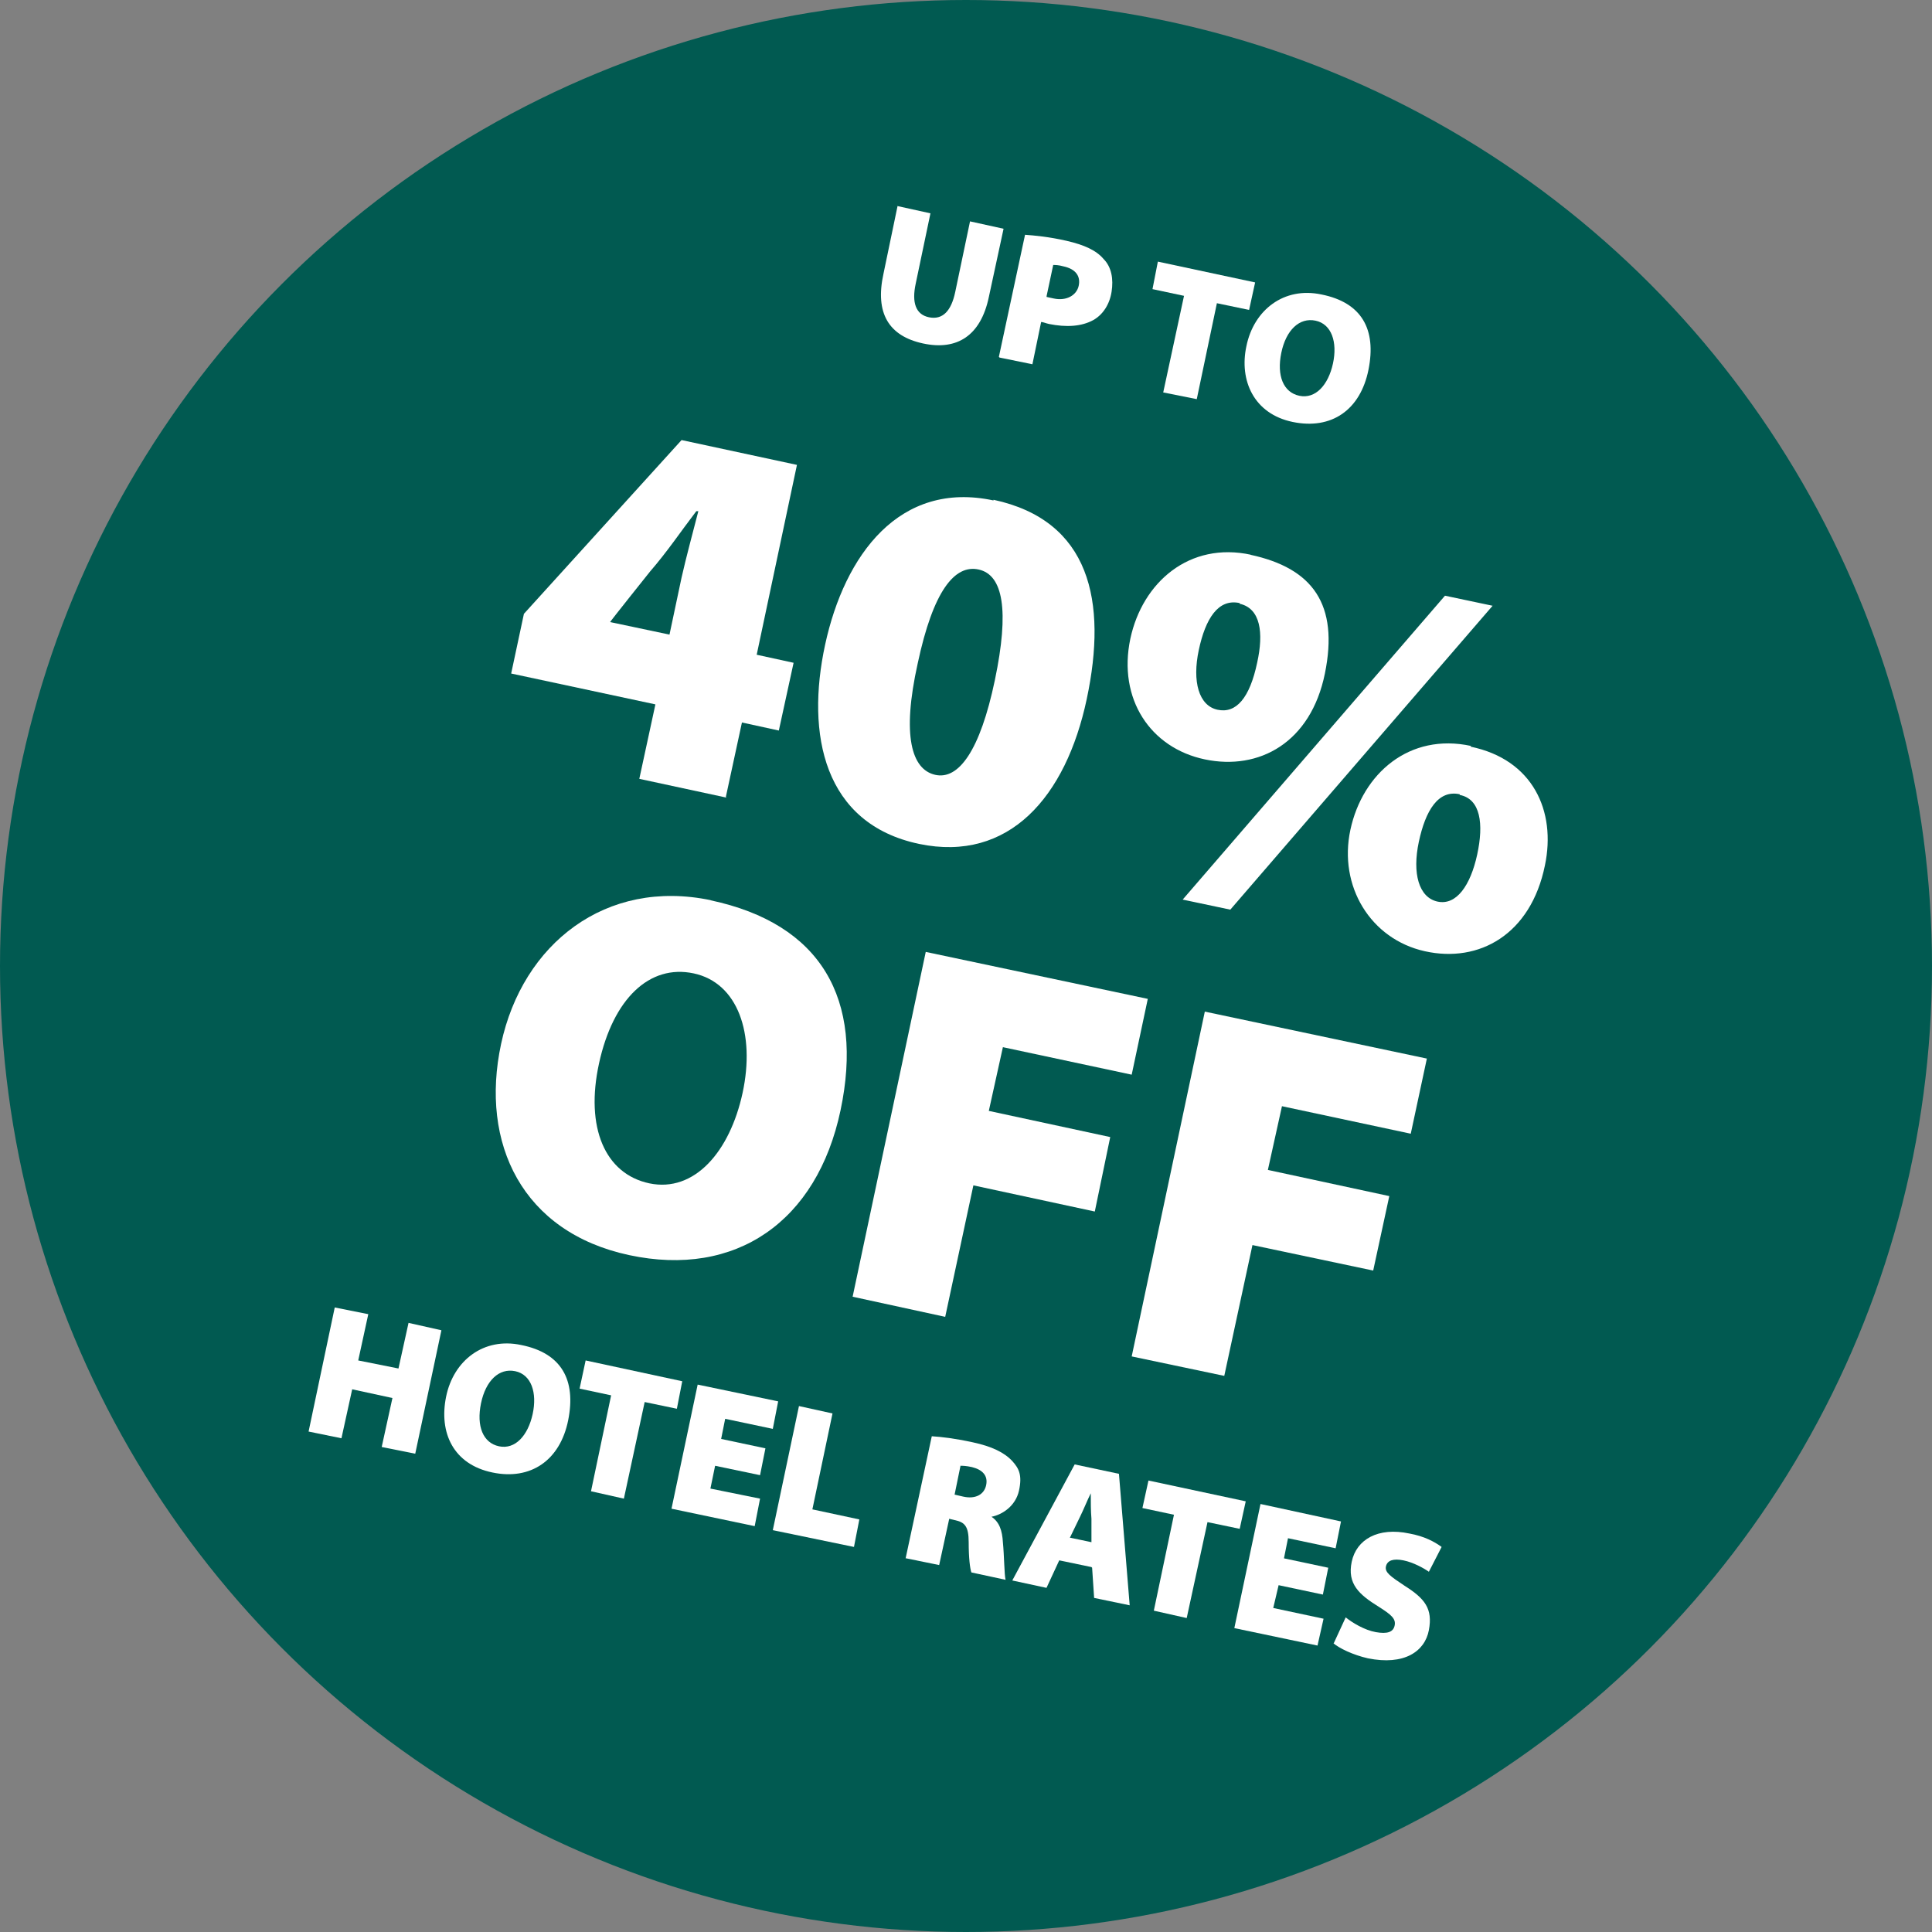<svg xmlns="http://www.w3.org/2000/svg" viewBox="0 0 288 288"><rect x="0" y="0" width="288" height="288" fill="#808080" stroke="none"/><defs><style>      .cls-1 {        fill: #fff;      }      .cls-2 {        fill: #015a51;      }    </style></defs><g><g id="Layer_1"><g id="Page-1"><g id="Group-2"><circle id="Oval" class="cls-2" cx="144" cy="144" r="144"></circle><g id="Group"><g id="UP-TO"><path id="Path" class="cls-1" d="M133.8,30.7l-2.1,10.1c-1.3,5.9.8,9.3,5.9,10.4s8.6-1.2,9.8-6.9l2.2-10.2-5-1.1-2.2,10.5c-.6,2.9-1.9,4.2-3.9,3.8s-2.6-2.2-2-5l2.2-10.5-5-1.1Z"></path><path id="Shape" class="cls-1" d="M149,53.3l4.9,1,1.3-6.3c.3,0,.7.2,1.2.3,2.5.5,4.8.4,6.6-.6,1.4-.8,2.4-2.3,2.7-4.2s0-3.7-1.2-4.9c-1.1-1.3-2.9-2.1-5.5-2.7s-4.8-.8-6.2-.9l-3.9,18.2ZM157,39.5c.3,0,.8,0,1.5.2,1.9.4,2.6,1.5,2.3,2.9s-1.8,2.3-3.7,1.9-.8-.2-1.1-.3l1-4.7Z"></path><polygon id="Path-2" data-name="Path" class="cls-1" points="173.4 58.5 178.4 59.5 181.4 45.2 186.2 46.2 187.1 42.1 172.6 39 171.8 43.1 176.5 44.1 173.4 58.5"></polygon><path id="Shape-2" data-name="Shape" class="cls-1" d="M197,43.9c-5.6-1.2-10.1,2.3-11.2,7.7-1.1,5.1,1.1,10.1,6.9,11.3s10.1-1.8,11.3-7.8-1-10-7-11.2ZM196.1,47.8c2.4.5,3.3,3.2,2.6,6.4s-2.6,5.3-5,4.8-3.4-3-2.7-6.4,2.7-5.3,5.1-4.8Z"></path></g><g id="HOTEL-RATES"><polygon id="Path-3" data-name="Path" class="cls-1" points="49.9 194.9 46 213.4 50.9 214.4 52.5 207.1 58.5 208.4 56.9 215.7 61.9 216.7 65.8 198.3 60.9 197.2 59.4 204 53.4 202.8 54.9 195.9 49.9 194.9"></polygon><path id="Shape-3" data-name="Shape" class="cls-1" d="M77.7,200.5c-5.6-1.2-10.1,2.3-11.2,7.7s1.1,10.1,6.9,11.3c5.7,1.2,10.1-1.8,11.3-7.8s-1-10-7-11.2ZM76.8,204.4c2.4.5,3.3,3.2,2.6,6.4s-2.6,5.3-5,4.8-3.4-3-2.7-6.4,2.7-5.3,5.1-4.8Z"></path><polygon id="Path-4" data-name="Path" class="cls-1" points="88.1 222.3 93 223.4 96.1 209 100.9 210 101.7 205.9 87.3 202.8 86.4 207 91.1 208 88.1 222.3"></polygon><polygon id="Path-5" data-name="Path" class="cls-1" points="114.1 215.9 107.5 214.5 108.1 211.5 115.2 213 116 208.9 104 206.4 100.1 224.9 112.5 227.5 113.3 223.4 105.9 221.9 106.6 218.5 113.3 219.9 114.1 215.9"></polygon><polygon id="Path-6" data-name="Path" class="cls-1" points="115.2 228.1 127.3 230.6 128.1 226.5 121.1 225 124.1 210.7 119.1 209.6 115.2 228.1"></polygon><path id="Shape-4" data-name="Shape" class="cls-1" d="M135.1,232.3l4.9,1,1.5-6.9.8.2c1.5.3,2.1.9,2.1,3.3,0,2.4.2,3.9.4,4.5l5.1,1.1c-.2-.8-.2-3.6-.4-5.6-.1-1.7-.5-3-1.7-3.8h0c1.6-.3,3.6-1.6,4.1-3.9s0-3.3-1-4.4c-1.2-1.3-3.1-2.2-5.9-2.8s-4.6-.8-6.1-.9l-3.9,18.2ZM143.2,218.5c.3,0,.8,0,1.7.2,1.6.4,2.4,1.3,2.1,2.7s-1.6,2.1-3.4,1.7l-1.3-.3.9-4.4Z"></path><path id="Shape-5" data-name="Shape" class="cls-1" d="M162.8,233.7l.3,4.5,5.3,1.1-1.6-19.6-6.6-1.4-9.3,17.3,5.1,1.1,1.9-4.1,4.8,1ZM159.5,229.2l1.5-3.1c.5-1,1.1-2.5,1.6-3.5h0c0,1.2,0,2.7.1,3.8v3.5c.1,0-3.3-.7-3.3-.7Z"></path><polygon id="Path-7" data-name="Path" class="cls-1" points="172 240.1 176.9 241.2 180 226.9 184.8 227.9 185.7 223.8 171.2 220.7 170.3 224.8 175 225.8 172 240.1"></polygon><polygon id="Path-8" data-name="Path" class="cls-1" points="198 233.7 191.4 232.3 192 229.3 199.1 230.8 199.9 226.8 187.9 224.2 184 242.7 196.4 245.3 197.3 241.3 189.8 239.7 190.6 236.3 197.2 237.7 198 233.7"></polygon><path id="Path-9" data-name="Path" class="cls-1" d="M198.7,244.9c.9.8,3,1.8,5.2,2.3,5.4,1.1,8.5-1,9.1-4.2s-.6-4.7-3.6-6.6c-2.1-1.4-3-2-2.8-2.9s1.1-1.2,2.6-.9,3.1,1.2,3.8,1.7l1.9-3.7c-1.1-.8-2.6-1.6-4.8-2-4.7-1-7.9.9-8.6,4.2s1.1,4.9,4,6.7c1.9,1.2,2.6,1.8,2.4,2.8s-1.1,1.3-2.8,1-3.5-1.4-4.5-2.2l-1.8,3.9Z"></path></g><g id="_x34_0_x25_-OFF"><path id="Shape-6" data-name="Shape" class="cls-1" d="M108.2,118.8l2.4-11.1,5.5,1.2,2.2-10.1-5.5-1.2,6-28.3-17.2-3.7-23.5,25.9-1.9,8.9,21.5,4.6-2.4,11.1,13,2.8ZM90.8,92.8h.1c0-.1,6-7.6,6-7.6,2.6-3,4.6-6,6.9-9h.3c-.9,3.5-1.8,6.8-2.5,9.9l-1.8,8.5-9-1.9Z"></path><path id="Shape-7" data-name="Shape" class="cls-1" d="M148.1,74.6c-14-3-22.2,8.1-25.1,21.5s-.2,26.7,14,29.7c13.4,2.8,21.9-7,25-21.6s.5-26.6-13.9-29.7ZM145.9,84.9c3.6.8,4.6,6,2.4,16.5s-5.4,14.9-8.9,14.1-5-5.8-2.6-16.6c2.3-10.8,5.5-14.8,9.1-14Z"></path><path id="Shape-8" data-name="Shape" class="cls-1" d="M186.5,82.7c-9.2-2-16.2,4.1-18,12.5-1.9,9,3,16.3,11.1,18s15.8-2.5,17.9-12.8-1.8-15.7-11.1-17.7ZM184.8,90c3.1.7,3.6,4.3,2.6,8.8-1.1,5.2-3.1,7.6-5.9,7s-3.8-4.2-2.8-8.9,2.9-7.7,6.1-7ZM183.4,135.6l39.1-45.3-7.1-1.5-39.1,45.3,7.1,1.5ZM219.3,111.2c-9.2-2-16.2,4.1-18,12.5s3,16.3,11.1,18.1,15.8-2.5,17.9-12.8c1.7-8.1-1.8-15.8-11.1-17.7ZM217.6,118.5c3.1.6,3.6,4.3,2.6,8.9s-3.1,7.6-5.9,7-3.8-4.2-2.8-8.9,2.9-7.8,6.1-7.1Z"></path><path id="Shape-9" data-name="Shape" class="cls-1" d="M106,134.2c-15.7-3.3-28.1,6.5-31.3,21.4s3.2,28.1,19.1,31.5c15.9,3.4,28-5,31.5-21.6s-2.9-27.8-19.4-31.3ZM103.4,145.1c6.6,1.4,9.2,9,7.3,17.8s-7.2,14.9-13.9,13.5c-6.6-1.4-9.6-8.3-7.5-17.9s7.5-14.8,14.1-13.4Z"></path><polygon id="Path-10" data-name="Path" class="cls-1" points="127.1 193.3 140.9 196.3 145.1 176.7 163.2 180.6 165.5 169.5 147.4 165.6 149.5 156.1 168.7 160.2 171.1 148.9 138 141.9 127.1 193.3"></polygon><polygon id="Path-11" data-name="Path" class="cls-1" points="168.7 202.2 182.5 205.1 186.7 185.6 204.7 189.4 207.1 178.3 189 174.4 191.1 164.9 210.3 169 212.7 157.8 179.6 150.8 168.7 202.2"></polygon></g></g></g></g></g></g></svg>
